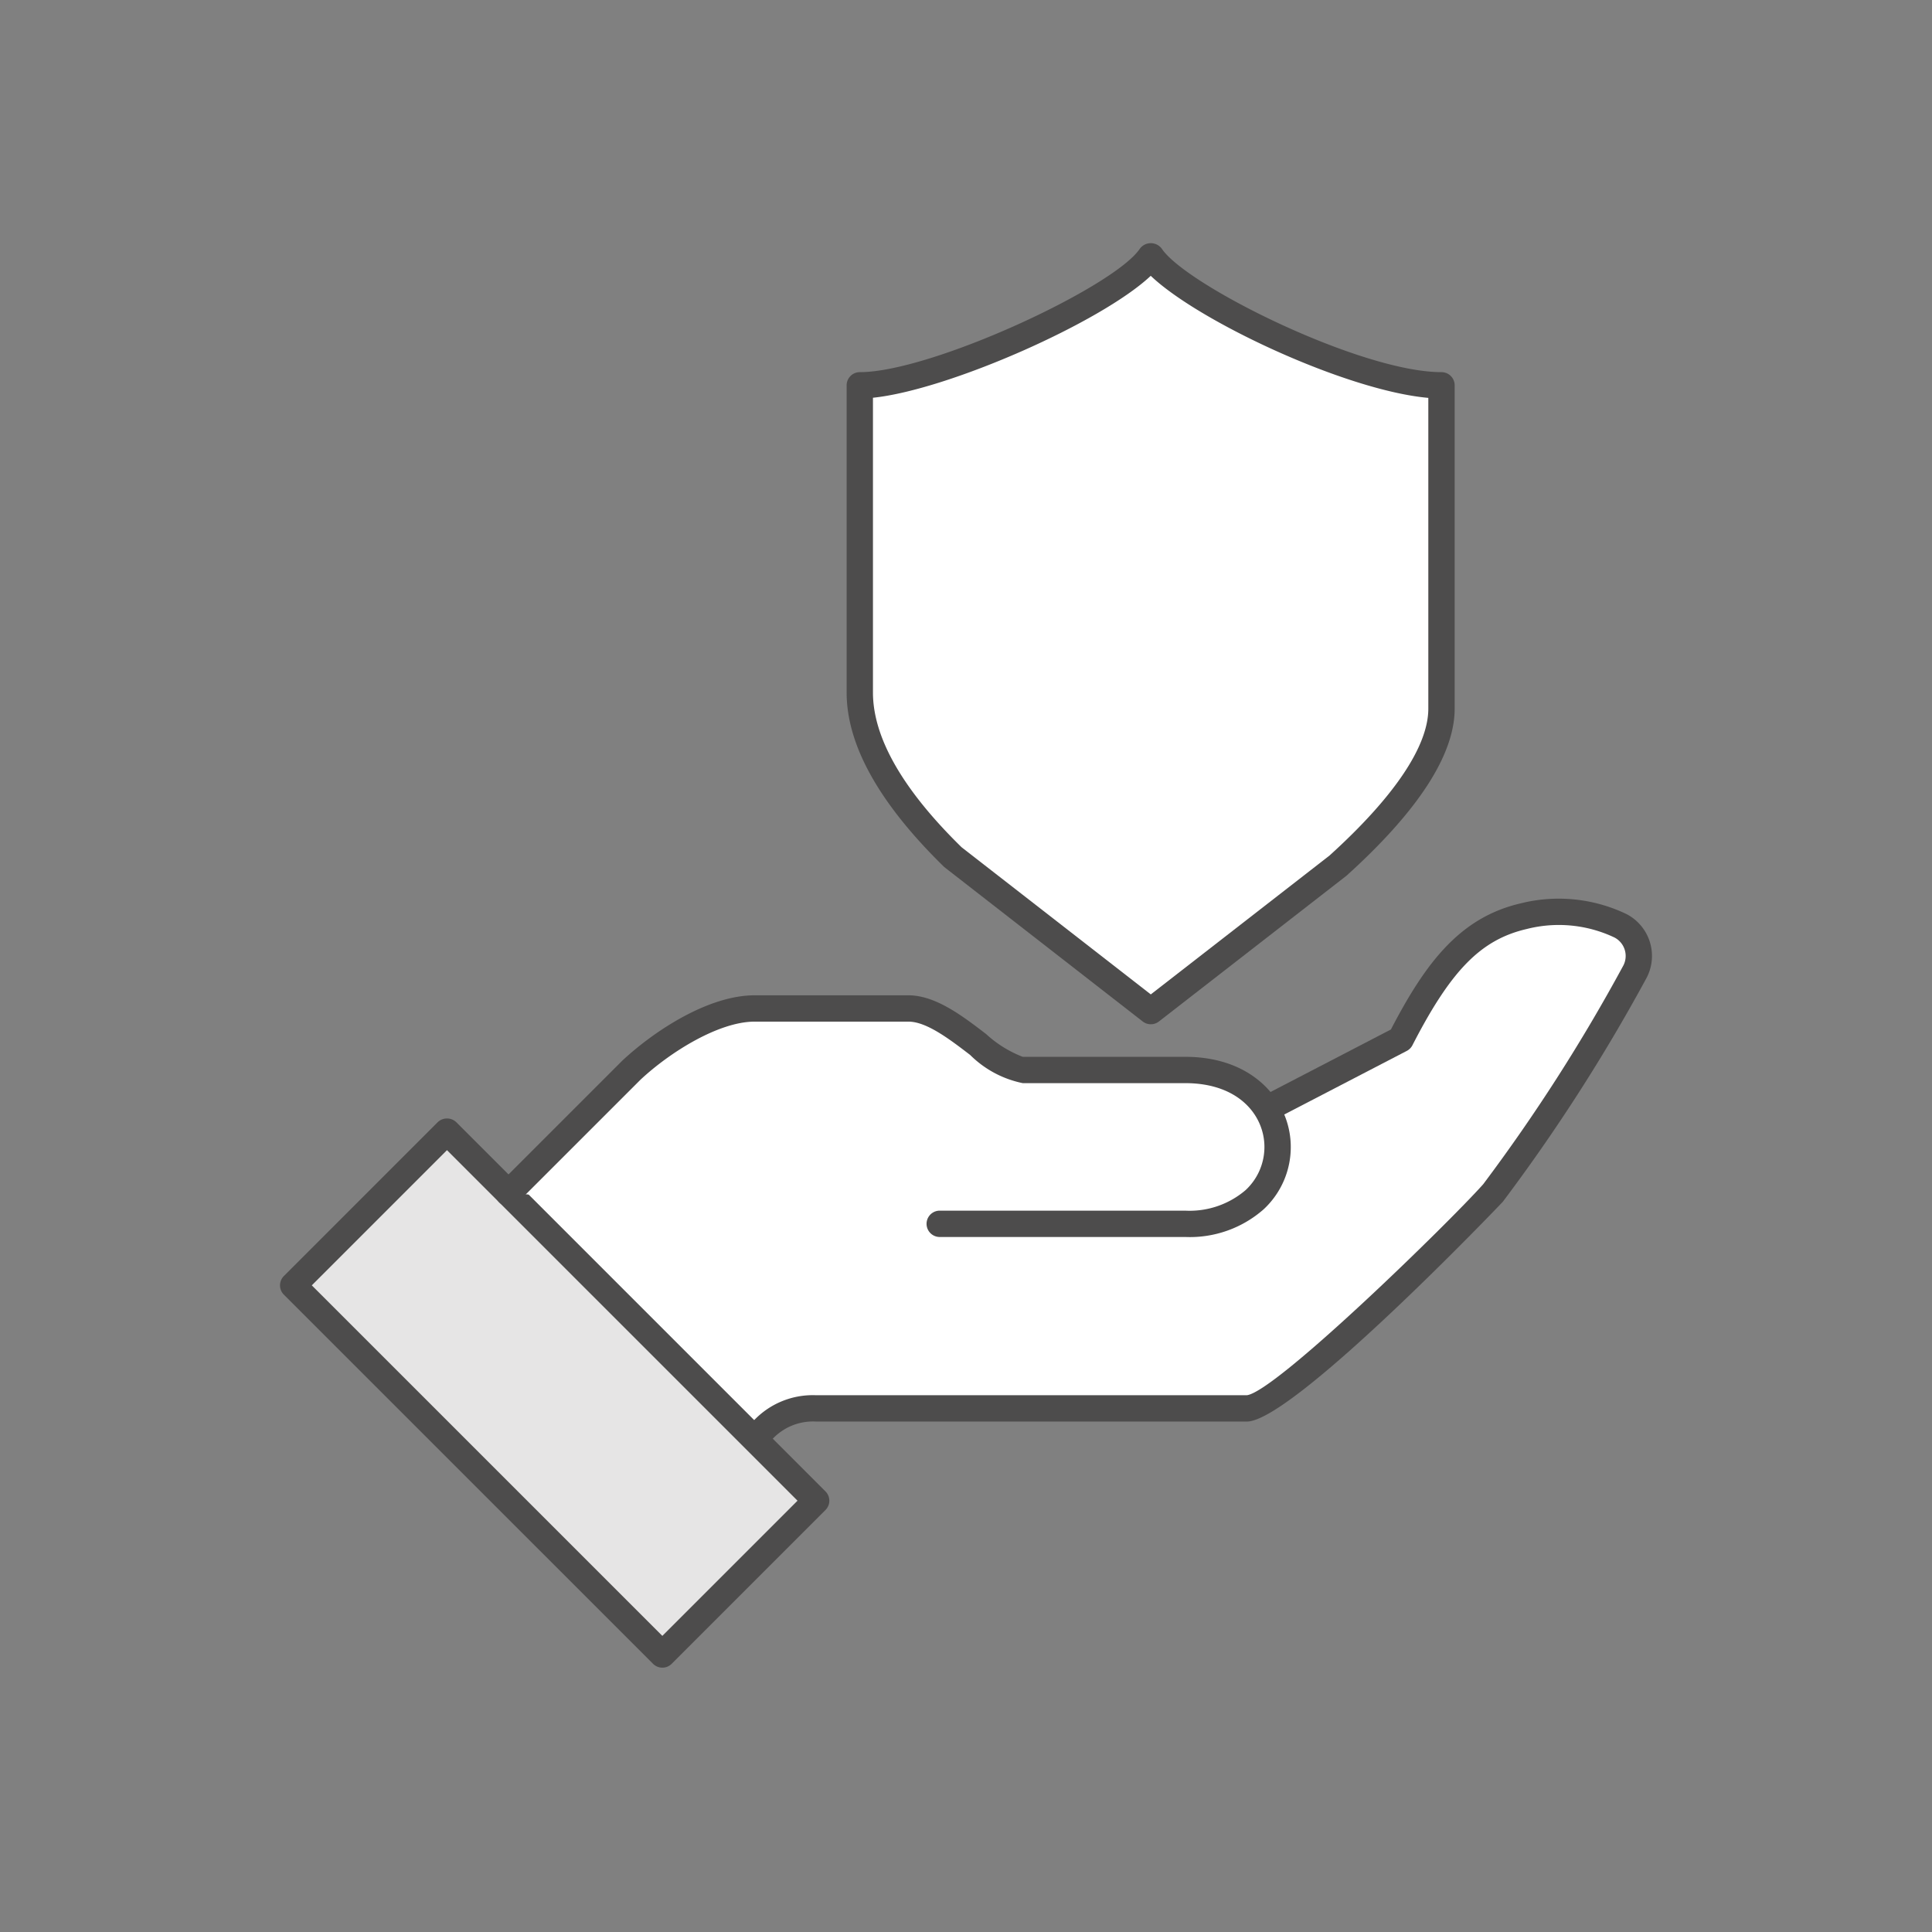 <svg id="OUTLINE_-_use_this_to_export_SVG" data-name="OUTLINE - use this to export SVG" xmlns="http://www.w3.org/2000/svg" viewBox="0 0 88 88">
  <rect x="0" y="0" width="88" height="88" fill="#808080" stroke="none"/>
  <defs>
    <style>
      .cls-1 {
        fill: #ea600e;
        opacity: 0;
      }

      .cls-2 {
        fill: #fff;
      }

      .cls-3 {
        fill: #4d4c4c;
      }

      .cls-4 {
        fill: #e6e5e5;
      }
    </style>
  </defs>
  <title>insurance_pack_A</title>
  <g id="insurance_pack_A">
    <rect class="cls-1" width="88" height="88"/>
    <g>
      <path class="cls-2" d="M60.94,39.431c2.569-2.322,4.717-4.94,4.717-7.152V17.551c-3.68,0-11.952-3.96-13.24-5.891-1.288,1.931-9.882,5.891-13.255,5.891V31.543c0,2.547,1.875,5.186,4.217,7.477L52.417,46.054Z"/>
      <path class="cls-3" d="M52.417,46.653a.6.6,0,0,1-.368-.126l-9.039-7.034c-2.969-2.9-4.447-5.56-4.447-7.951V17.551a.6.6,0,0,1,.6-.6c3.26,0,11.594-3.881,12.756-5.624a.622.622,0,0,1,.998,0c1.117,1.675,9.07,5.624,12.741,5.624a.6.6,0,0,1,.6.6V32.279c0,2.093-1.653,4.649-4.914,7.597-.011.01-.022.02-.034.028l-8.523,6.623A.6.6,0,0,1,52.417,46.653ZM39.762,18.117V31.542c0,2.056,1.358,4.427,4.036,7.048L52.417,45.294l8.138-6.323c2.945-2.667,4.503-4.98,4.503-6.692V18.123C61.333,17.792,54.595,14.645,52.415,12.563,50.18,14.672,43.197,17.761,39.762,18.117Zm21.179,21.314h0Z"/>
    </g>
    <g>
      <path class="cls-2" d="M42.78,55.743h11.21c5.605,0,5.605-7.006,0-7.006H46.586c-1.168,0-3.357-2.803-5.208-2.803H34.372c-1.894,0-4.246,1.536-5.605,2.803l-5.605,5.605,11.21,11.21,1.764-1.27L44,63.806l9.588.344L59.206,59.293l.815-5.748"/>
      <g>
        <path class="cls-2" d="M34.372,65.552a3.329,3.329,0,0,1,2.803-1.401H56.792c1.557,0,10.121-8.588,11.21-9.809a81.075,81.075,0,0,0,6.472-10.091,1.547,1.547,0,0,0-.66-2.08,6.481,6.481,0,0,0-4.41-.44c-2.477.575-3.935,2.355-5.605,5.605l-6.424,3.335"/>
        <path class="cls-3" d="M34.372,66.151a.6.6,0,0,1-.424-1.023c.063-.064.128-.134.195-.206a3.698,3.698,0,0,1,3.031-1.371H56.792c1.315-.157,9.184-7.839,10.763-9.608a80.115,80.115,0,0,0,6.387-9.967.948.948,0,0,0-.403-1.273,5.918,5.918,0,0,0-3.999-.388c-2.084.484-3.447,1.87-5.206,5.295a.603.603,0,0,1-.258.258l-6.424,3.335a.6.6,0,1,1-.553-1.064l6.255-3.247c1.597-3.075,3.162-5.107,5.914-5.746a7.134,7.134,0,0,1,4.823.492,2.149,2.149,0,0,1,.917,2.887,81.746,81.746,0,0,1-6.559,10.216C68.36,54.841,58.888,64.75,56.792,64.75H37.175a2.526,2.526,0,0,0-2.153.989c-.077.083-.151.163-.226.236A.598.598,0,0,1,34.372,66.151Z"/>
      </g>
      <g>
        <rect class="cls-4" x="20.31" y="51.56" width="9.908" height="23.78" transform="translate(-37.466 36.449) rotate(-45)"/>
        <path class="cls-3" d="M30.169,75.96a.597.597,0,0,1-.424-.176L12.93,58.97a.599.599,0,0,1,0-.848l7.006-7.007a.614.614,0,0,1,.848,0L37.599,67.931a.599.599,0,0,1,0,.848l-7.006,7.006A.597.597,0,0,1,30.169,75.96ZM14.202,58.546,30.169,74.512l6.157-6.157L20.359,52.388Z"/>
      </g>
      <g>
        <path class="cls-2" d="M42.78,55.743h11.21c5.605,0,5.605-7.006,0-7.006H46.586c-1.168,0-3.357-2.803-5.208-2.803H34.372c-1.894,0-4.246,1.536-5.605,2.803l-5.605,5.605"/>
        <path class="cls-3" d="M53.99,56.343H42.779a.6.6,0,0,1,0-1.199H53.99a3.922,3.922,0,0,0,2.742-.933,2.679,2.679,0,0,0,.861-1.971c0-1.398-1.128-2.904-3.604-2.904H46.586a4.736,4.736,0,0,1-2.397-1.284c-.929-.711-1.981-1.518-2.81-1.518H34.372c-1.621,0-3.829,1.369-5.195,2.642l-5.591,5.59a.599.599,0,1,1-.848-.848l5.605-5.605c1.482-1.382,3.938-2.978,6.028-2.978h7.007c1.234,0,2.459.938,3.539,1.765a5.237,5.237,0,0,0,1.668,1.037h7.404c3.153,0,4.804,2.063,4.804,4.104a3.865,3.865,0,0,1-1.241,2.846A5.085,5.085,0,0,1,53.99,56.343Z"/>
      </g>
    </g>
  </g>
</svg>
